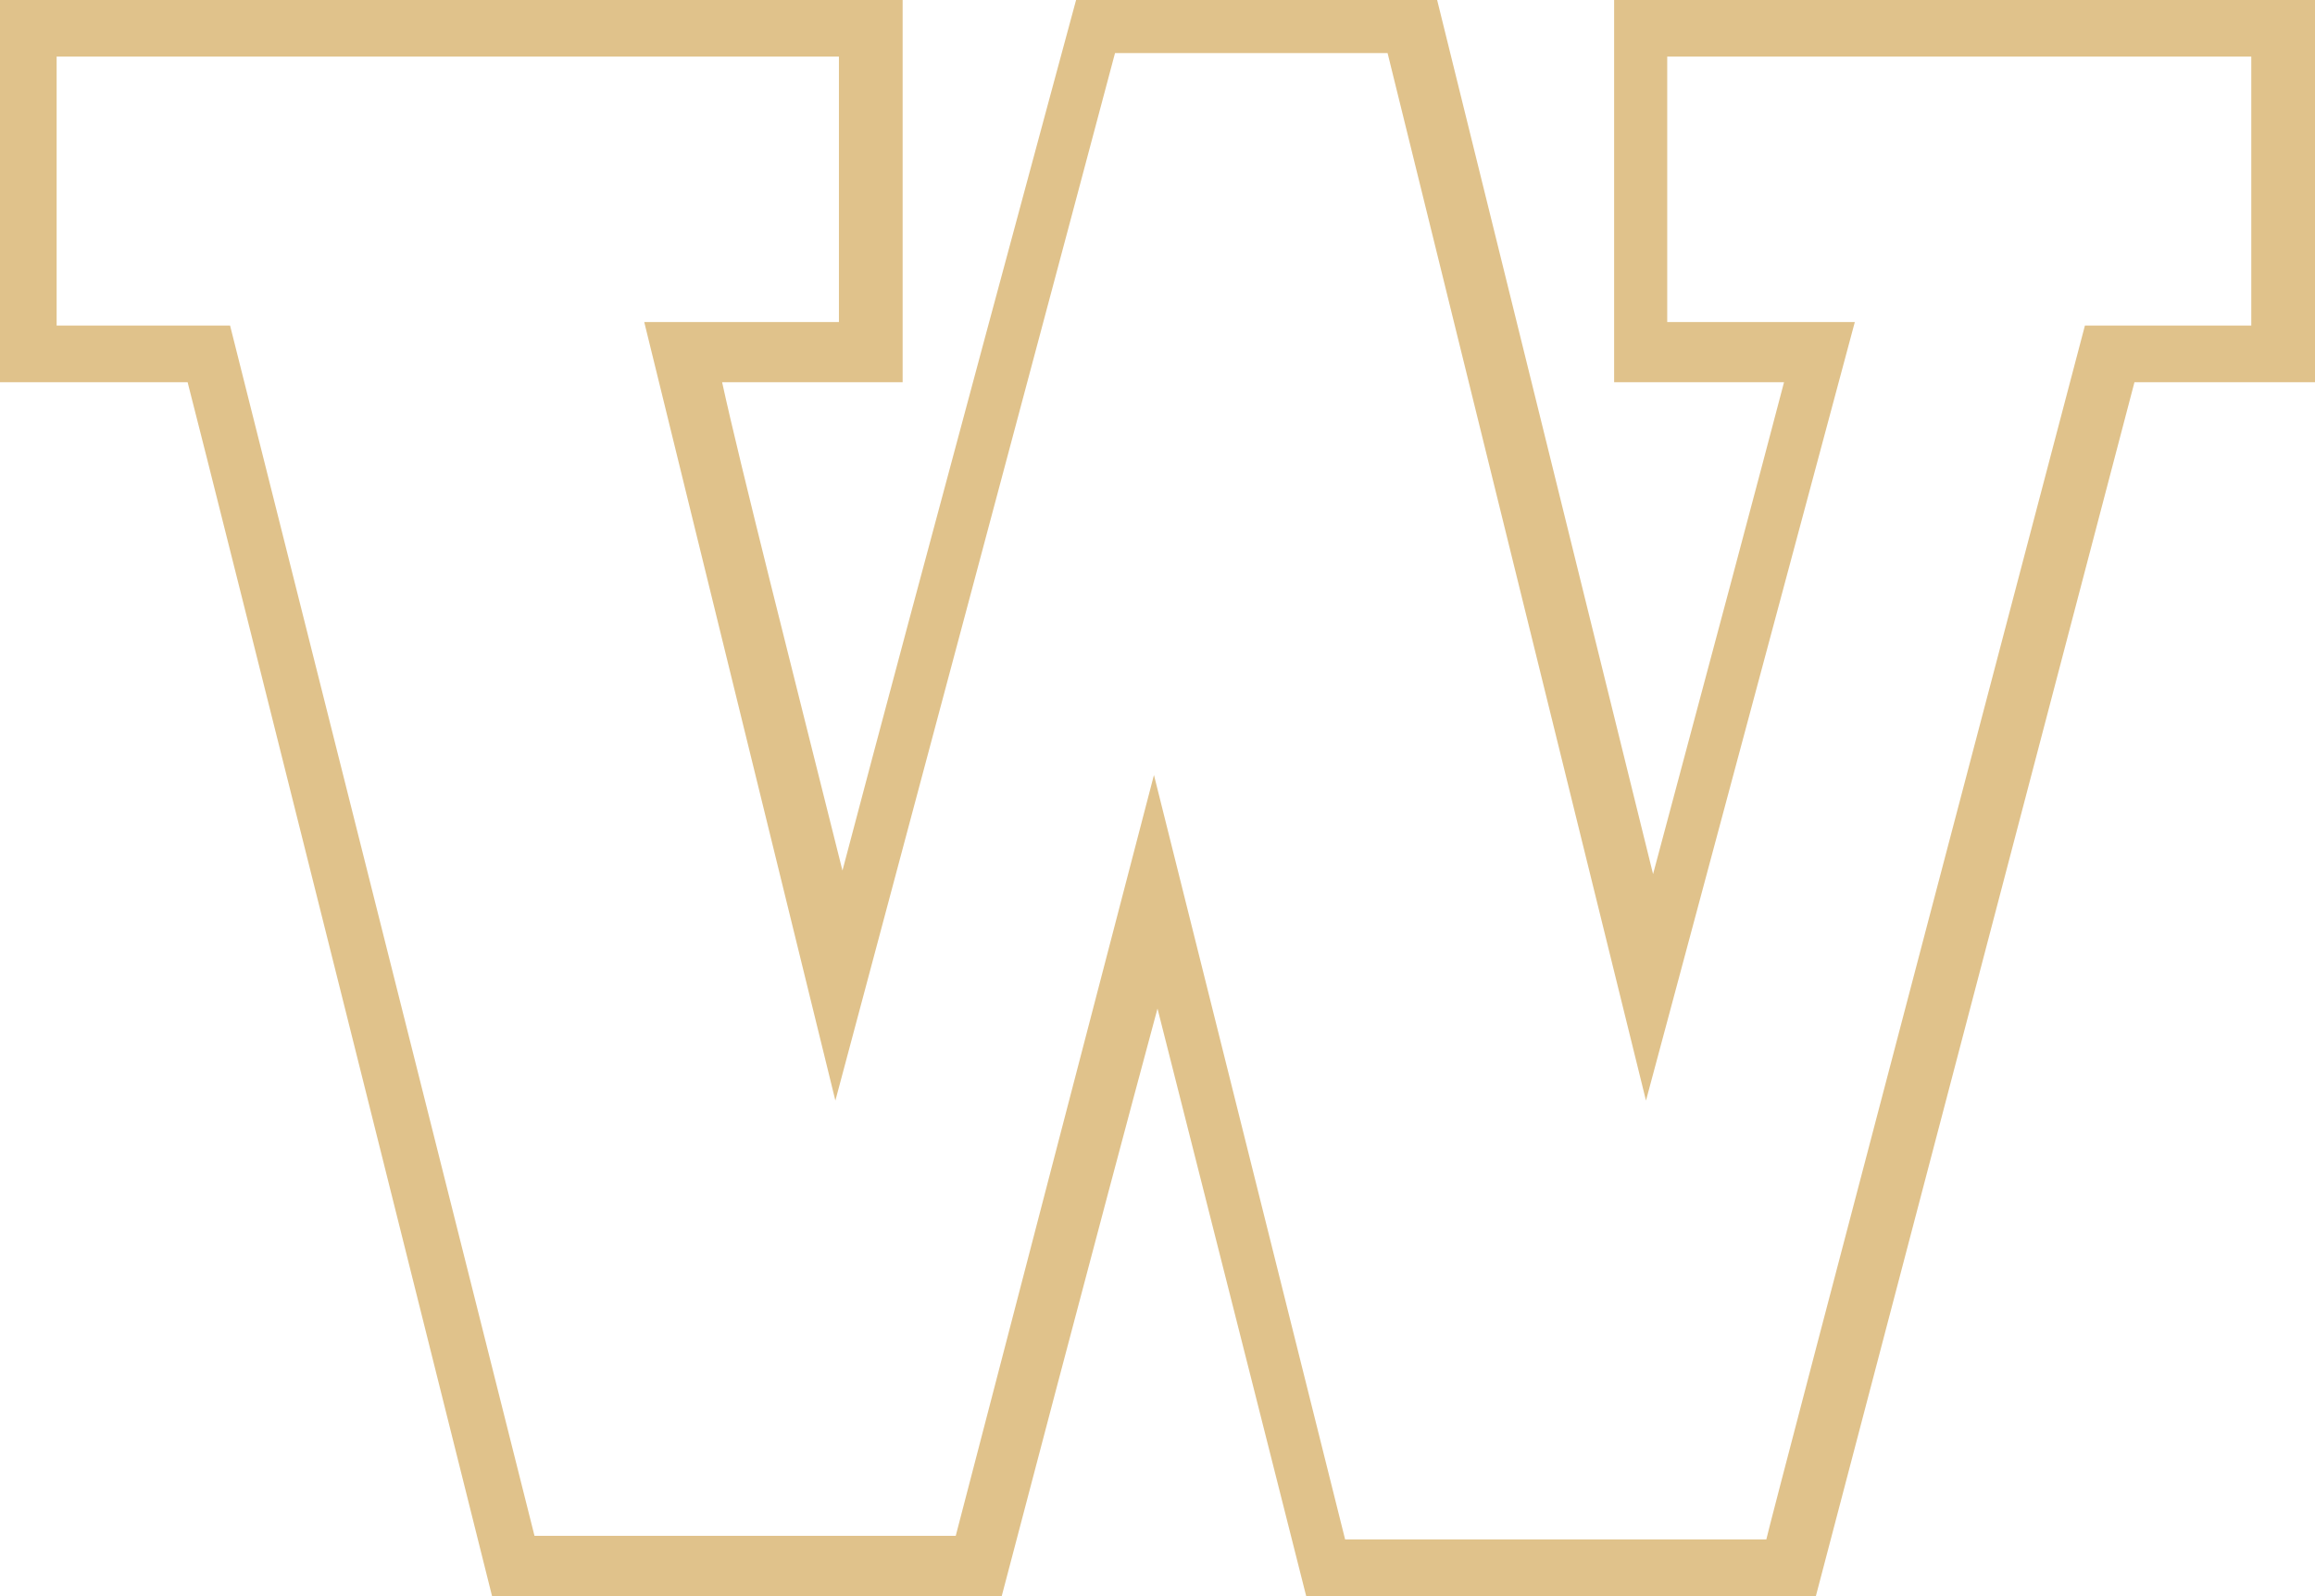 <?xml version="1.0" encoding="utf-8"?>
<!-- Generator: Adobe Illustrator 22.1.0, SVG Export Plug-In . SVG Version: 6.00 Build 0)  -->
<svg version="1.1" id="Слой_1" xmlns="http://www.w3.org/2000/svg" xmlns:xlink="http://www.w3.org/1999/xlink" x="0px" y="0px"
	 viewBox="0 0 65.4 45.1" style="enable-background:new 0 0 65.4 45.1;" xml:space="preserve">
<style type="text/css">
	.st0{clip-path:url(#SVGID_2_);fill:#E0C28B;}
</style>
<g>
	<defs>
		<rect id="SVGID_1_" width="65.4" height="45.1"/>
	</defs>
	<clipPath id="SVGID_2_">
		<use xlink:href="#SVGID_1_"  style="overflow:visible;"/>
	</clipPath>
	<path class="st0" d="M45.6,0v10.8h4.8c-0.6,2.3-2.2,8.3-3.7,13.9C44.8,17,40.6,0,40.6,0L30.4,0c0,0-4.6,17-6.6,24.6
		c-1.4-5.6-2.9-11.5-3.4-13.8h5.1V0H0v10.8h5.3c0.6,2.3,8.6,34.3,8.6,34.3l14.4,0c0,0,2.7-10.3,4.4-16.6c1.6,6.3,4.2,16.6,4.2,16.6
		l14.4,0c0,0,8.4-32,9-34.3h5.2V0H45.6z M63.8,9.2h-4.9c0,0-8.9,33.8-9,34.3H38c-0.1-0.4-5.4-21.6-5.4-21.6S27.1,43,27,43.4H15.1
		C15,43,6.5,9.2,6.5,9.2H1.6V1.6h22.1v7.5h-5.5l5.4,22c0,0,7.8-29.2,7.9-29.6h7.7c0.1,0.4,7.3,29.6,7.3,29.6l5.9-22h-5.3V1.6h16.5
		V9.2z"/>
</g>
</svg>
